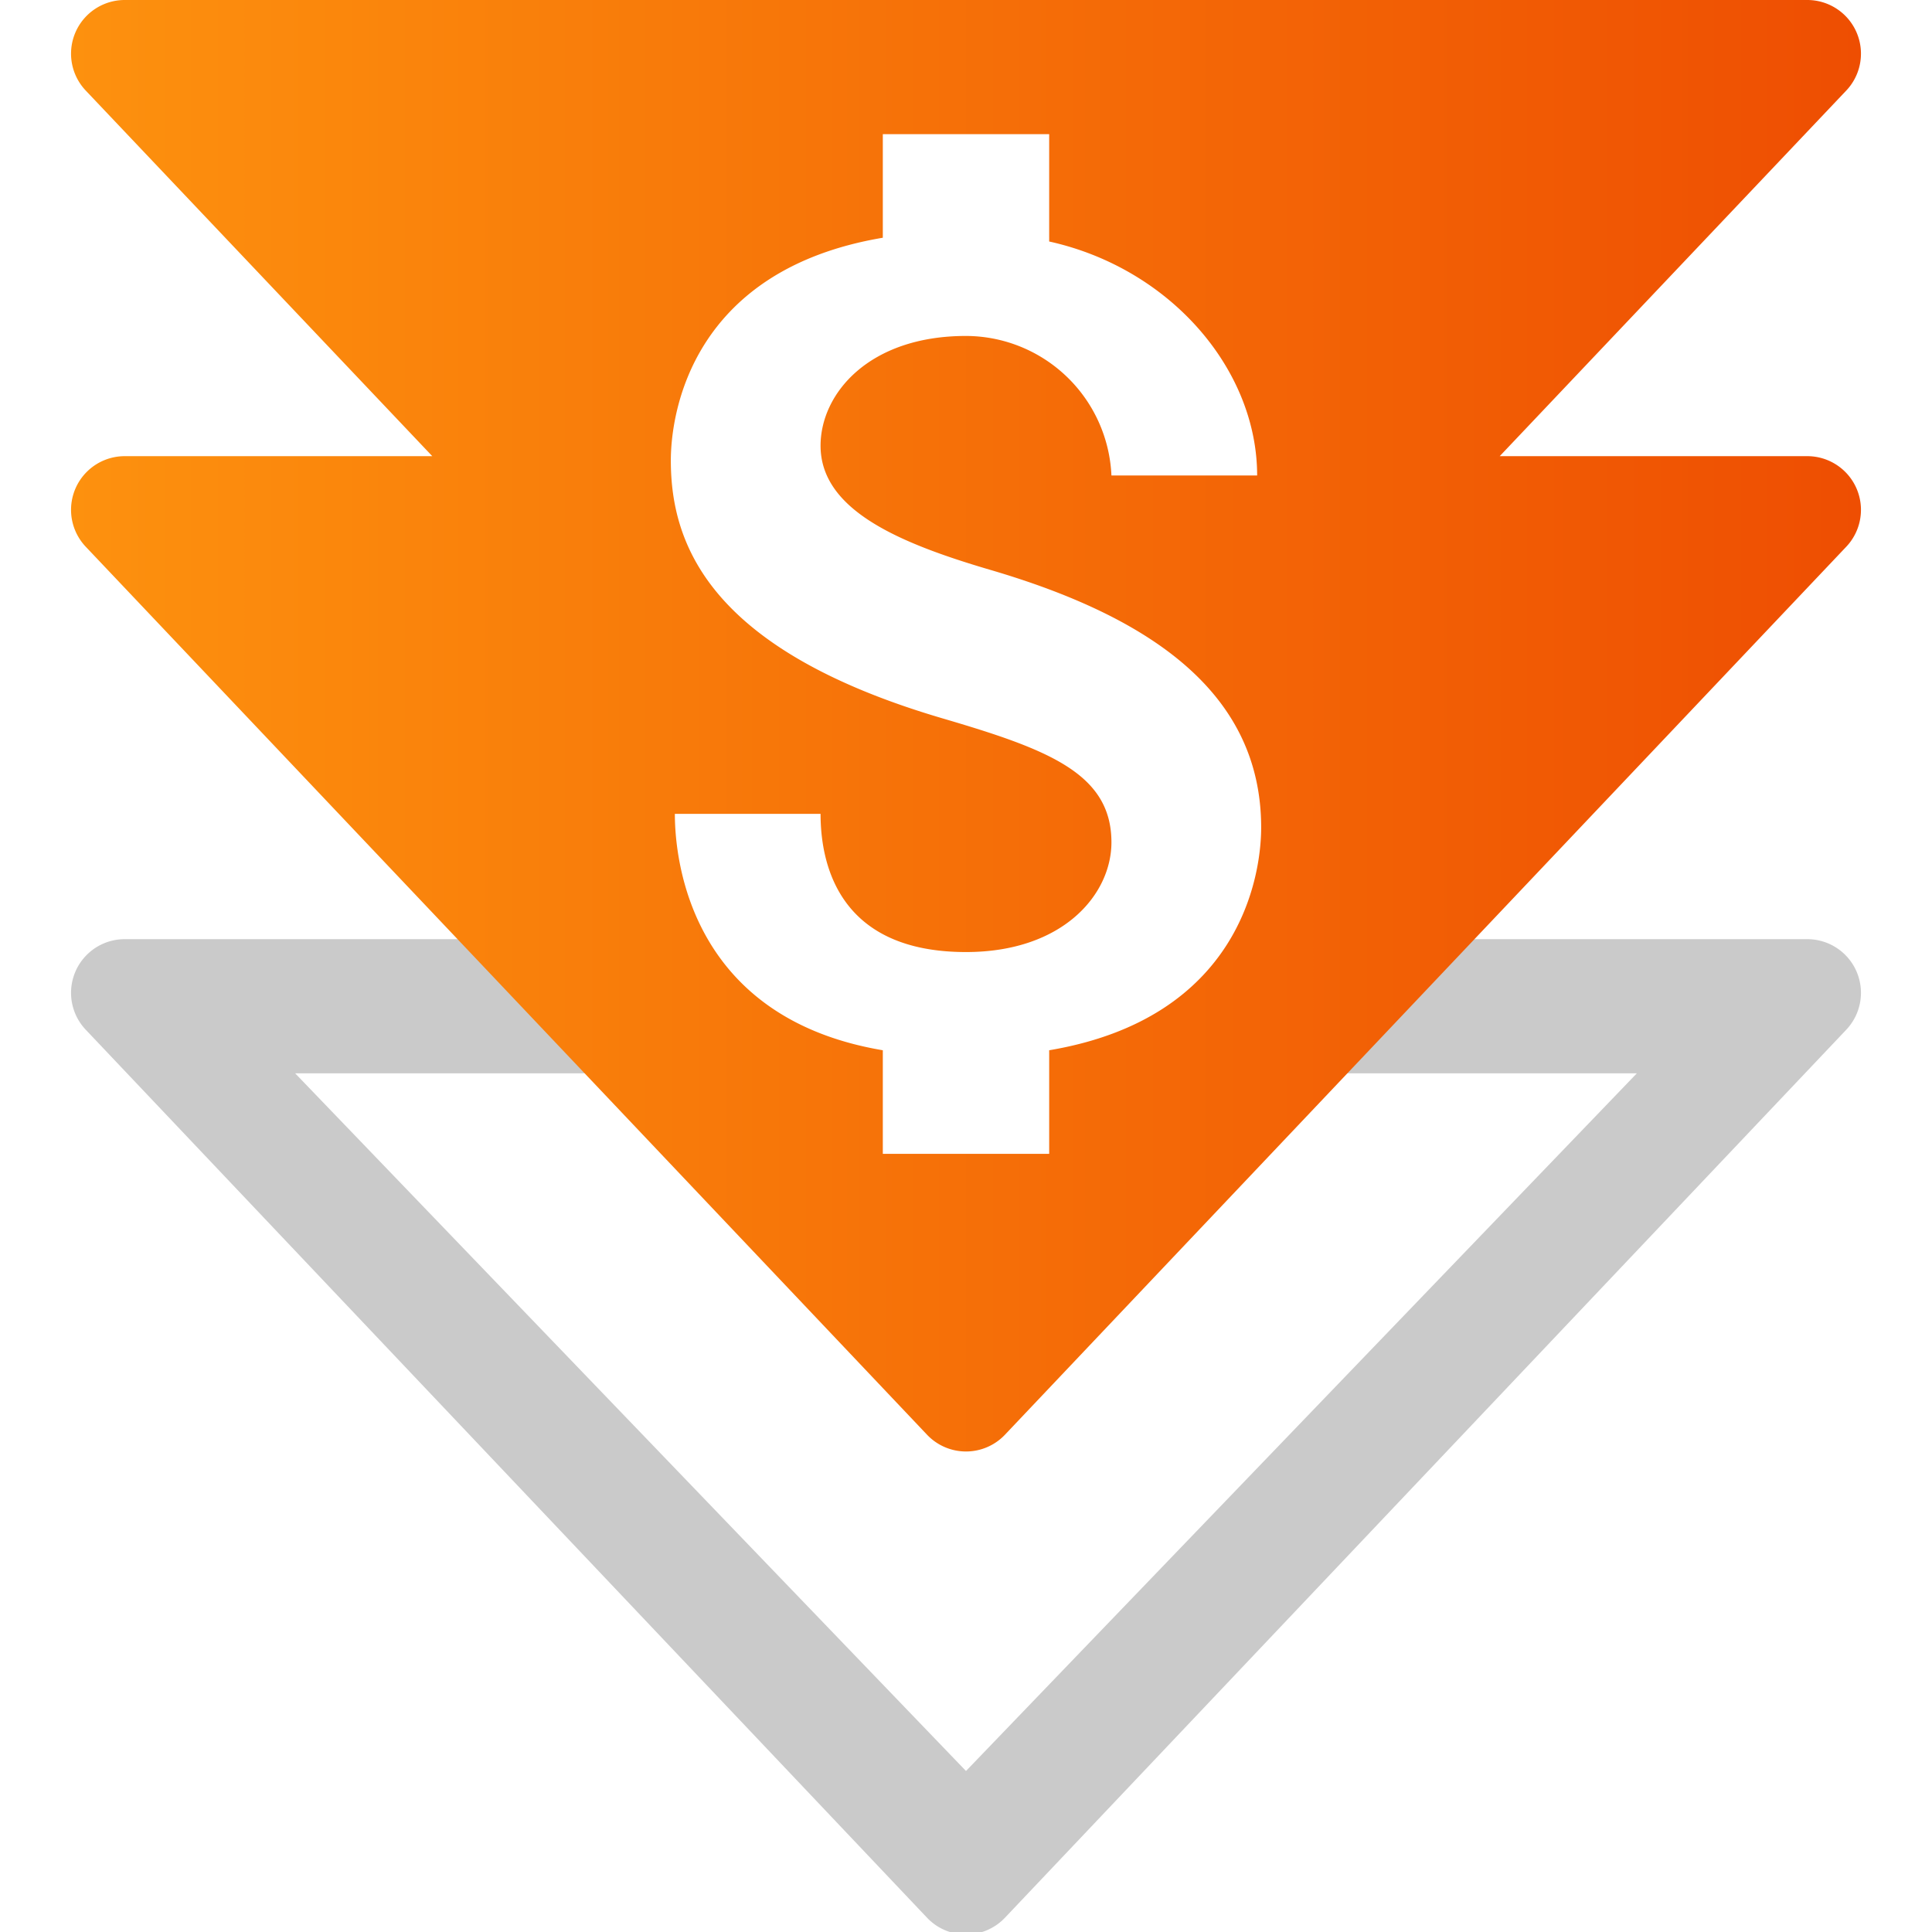 <svg id="圖層_18" data-name="圖層 18" xmlns="http://www.w3.org/2000/svg" xmlns:xlink="http://www.w3.org/1999/xlink" viewBox="0 0 72 72"><defs><style>.cls-1{fill:#cacaca;}.cls-2{fill:url(#未命名漸層_6);}</style><linearGradient id="未命名漸層_6" x1="2.65" y1="27.05" x2="69.35" y2="27.05" gradientUnits="userSpaceOnUse"><stop offset="0" stop-color="#fd910e"/><stop offset="1" stop-color="#ee4e02"/></linearGradient></defs><path class="cls-1" d="M23,35H4.65A2,2,0,0,0,3.2,38.38L34.55,71.47a2,2,0,0,0,2.9,0L68.8,38.38A2,2,0,0,0,67.35,35H47v5H61L36,66,11,40H23Z"/><path class="cls-2" d="M67.35,17H55.89L68.8,3.38A2,2,0,0,0,67.35,0H4.65A2,2,0,0,0,3.2,3.38L16.11,17H4.65A2,2,0,0,0,3.2,20.38L34.55,53.47a2,2,0,0,0,2.9,0L68.8,20.38A2,2,0,0,0,67.35,17ZM39.1,39.14V43H32.9V39.14c-7.12-1.2-7.75-7-7.75-8.81h5.43c0,2,.77,5.15,5.42,5.15,3.62,0,5.42-2.15,5.42-4.09,0-2.58-2.39-3.47-6.3-4.62C26.45,24.22,25,20.3,25,17.16c0-1.78.78-7.1,7.9-8.3V5h6.2V9c4.52,1,7.75,4.77,7.75,8.72H41.42A5.44,5.44,0,0,0,36,12.52c-3.62,0-5.42,2.15-5.42,4.09,0,2.4,2.94,3.63,6.3,4.62C42.93,23,47,25.85,47,30.84,47,32.62,46.22,37.94,39.1,39.14Z"/></svg>